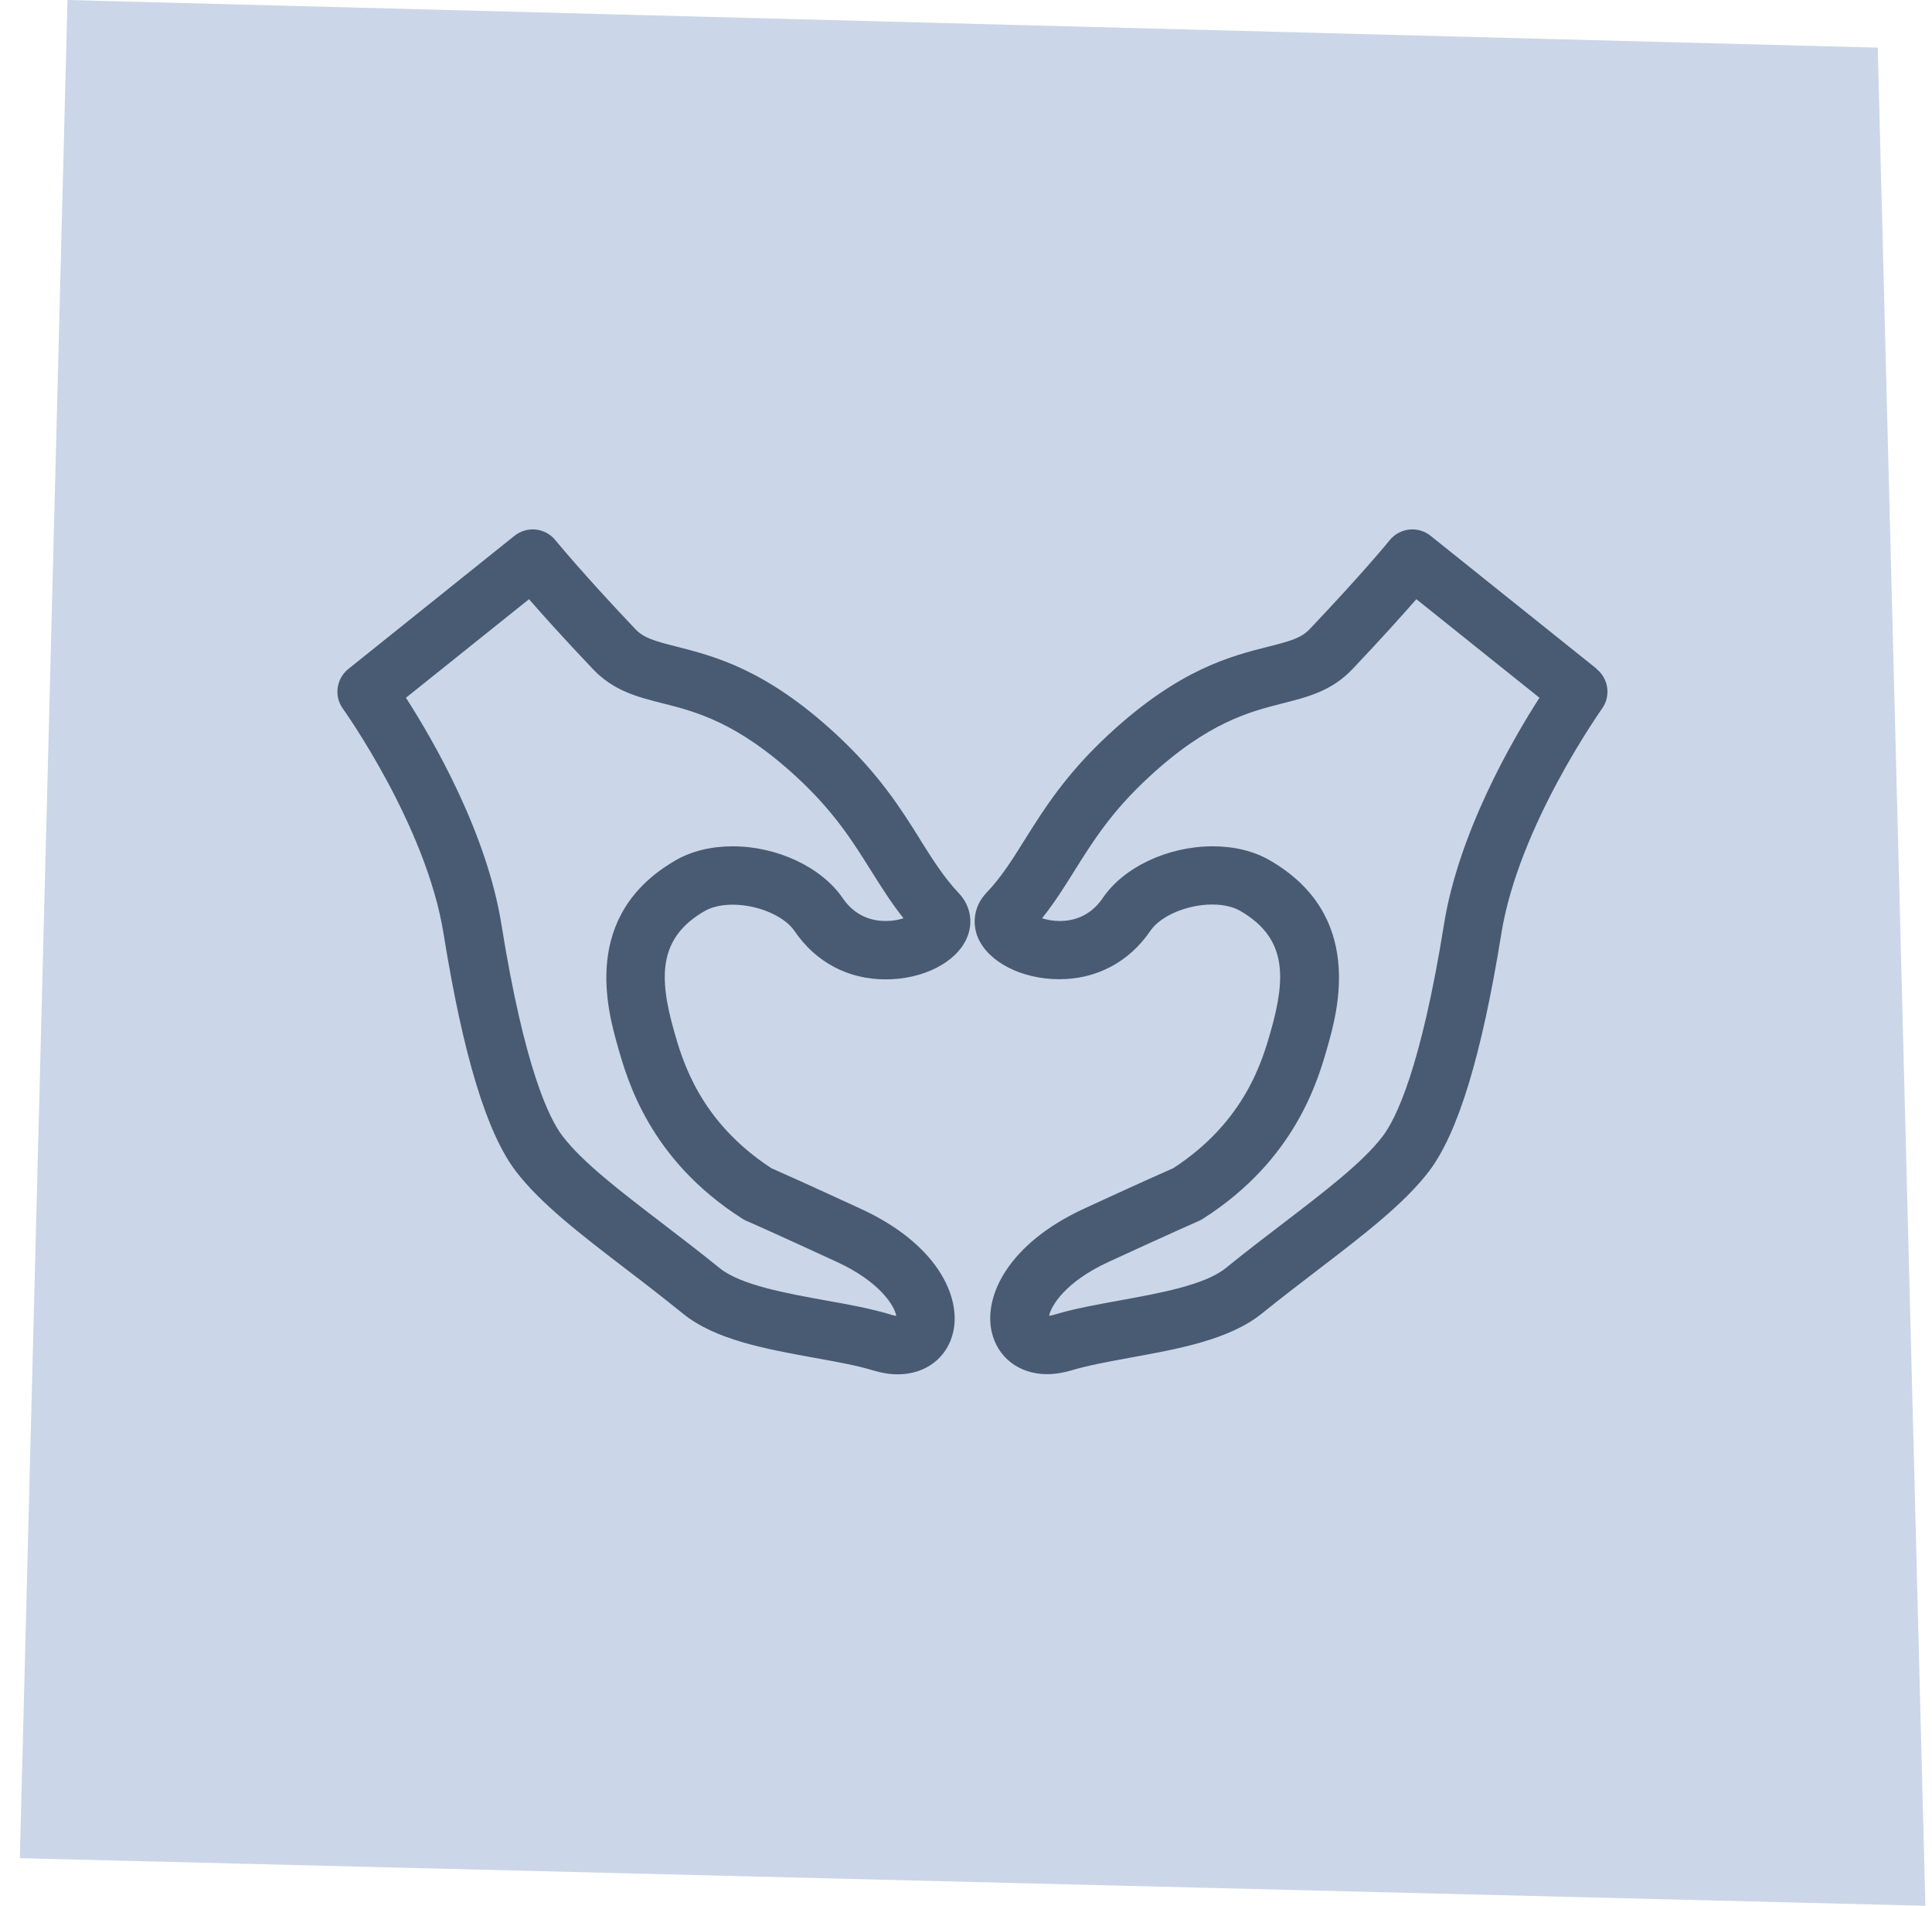 <?xml version="1.0" encoding="UTF-8"?>
<svg xmlns="http://www.w3.org/2000/svg" width="73" height="72" viewBox="0 0 73 72" fill="none">
  <path d="M2.55 0L70.95 1.8L72.75 72L0.75 70.2L2.55 0Z" fill="#CBD7E8"></path>
  <g clip-path="url(#clip0_1780_96803)">
    <path d="M34.774 31.726C34.048 30.565 33.217 29.241 31.582 27.73C28.929 25.278 26.983 24.791 25.562 24.428C24.738 24.22 24.323 24.103 24.005 23.766C21.968 21.619 21.002 20.425 20.989 20.412C20.606 19.939 19.918 19.861 19.438 20.243L13.165 25.271C12.704 25.641 12.613 26.303 12.957 26.776C12.99 26.822 16.104 31.181 16.759 35.268C17.498 39.861 18.387 42.8 19.49 44.247C20.418 45.466 21.949 46.641 23.72 47.996C24.394 48.509 25.095 49.054 25.809 49.631C27.035 50.624 28.955 50.968 30.817 51.305C31.634 51.454 32.4 51.59 32.984 51.772C33.308 51.869 33.626 51.921 33.924 51.921C34.982 51.921 35.806 51.285 36.02 50.306C36.318 48.937 35.358 46.971 32.536 45.674C30.557 44.759 29.448 44.266 29.15 44.136C26.431 42.365 25.783 40.056 25.465 38.94C24.887 36.897 24.881 35.424 26.626 34.418C26.892 34.263 27.268 34.178 27.683 34.178C28.631 34.178 29.636 34.606 30.019 35.171C30.823 36.352 32.043 37 33.464 37C34.885 37 36.137 36.358 36.532 35.437C36.785 34.859 36.669 34.211 36.234 33.75C35.663 33.147 35.254 32.492 34.774 31.733V31.726ZM33.464 34.795C32.99 34.795 32.328 34.645 31.842 33.932C31.044 32.764 29.37 31.973 27.683 31.973C26.873 31.973 26.127 32.154 25.523 32.505C21.936 34.581 22.961 38.181 23.343 39.537C23.707 40.815 24.55 43.806 28.034 46.031C28.079 46.063 28.131 46.089 28.183 46.115C28.196 46.115 29.338 46.621 31.615 47.672C33.263 48.431 33.795 49.339 33.866 49.709C33.808 49.709 33.736 49.69 33.632 49.657C32.925 49.443 32.095 49.287 31.213 49.132C29.701 48.859 27.988 48.548 27.197 47.912C26.47 47.322 25.744 46.77 25.063 46.245C23.415 44.986 21.994 43.896 21.248 42.91C20.762 42.275 19.821 40.387 18.945 34.918C18.387 31.441 16.357 27.944 15.338 26.361L19.989 22.637C20.502 23.228 21.3 24.116 22.409 25.284C23.188 26.102 24.083 26.329 25.03 26.569C26.289 26.887 27.852 27.282 30.097 29.352C31.518 30.662 32.225 31.797 32.912 32.894C33.302 33.51 33.671 34.107 34.139 34.691C33.963 34.749 33.736 34.795 33.47 34.795H33.464Z" fill="#495A73"></path>
    <path d="M60.335 25.271L54.055 20.243C53.582 19.861 52.887 19.939 52.505 20.412C52.498 20.425 51.532 21.612 49.488 23.766C49.17 24.103 48.755 24.22 47.931 24.428C46.51 24.785 44.564 25.278 41.911 27.73C40.276 29.241 39.452 30.558 38.719 31.726C38.245 32.485 37.837 33.14 37.259 33.744C36.825 34.204 36.708 34.853 36.954 35.43C37.35 36.352 38.615 36.994 40.023 36.994C41.437 36.994 42.663 36.345 43.468 35.164C43.85 34.6 44.856 34.172 45.803 34.172C46.218 34.172 46.595 34.256 46.861 34.412C48.612 35.424 48.599 36.89 48.022 38.934C47.704 40.049 47.055 42.359 44.337 44.13C44.039 44.26 42.929 44.753 40.951 45.667C38.129 46.971 37.169 48.931 37.467 50.299C37.681 51.279 38.505 51.915 39.562 51.915C39.861 51.915 40.179 51.863 40.503 51.766C41.087 51.59 41.852 51.448 42.67 51.298C44.525 50.961 46.446 50.617 47.678 49.625C48.392 49.047 49.099 48.509 49.767 47.996C51.538 46.641 53.069 45.466 53.997 44.247C55.093 42.8 55.988 39.868 56.728 35.268C57.383 31.194 60.504 26.822 60.529 26.776C60.873 26.303 60.782 25.634 60.322 25.271H60.335ZM54.561 34.918C53.685 40.387 52.738 42.268 52.258 42.91C51.512 43.896 50.091 44.986 48.444 46.245C47.756 46.77 47.036 47.322 46.309 47.912C45.518 48.548 43.805 48.859 42.294 49.132C41.411 49.294 40.581 49.443 39.874 49.657C39.776 49.69 39.699 49.703 39.64 49.709C39.712 49.346 40.237 48.431 41.891 47.672C44.168 46.621 45.31 46.121 45.323 46.115C45.375 46.089 45.427 46.063 45.472 46.031C48.95 43.806 49.799 40.815 50.163 39.537C50.545 38.181 51.564 34.574 47.983 32.505C47.38 32.154 46.634 31.973 45.823 31.973C44.13 31.973 42.456 32.758 41.664 33.932C41.178 34.645 40.516 34.795 40.042 34.795C39.783 34.795 39.556 34.749 39.374 34.691C39.841 34.107 40.211 33.517 40.6 32.894C41.288 31.797 41.995 30.662 43.416 29.352C45.654 27.282 47.224 26.887 48.476 26.569C49.423 26.329 50.318 26.102 51.097 25.284C52.206 24.116 53.004 23.221 53.517 22.637L58.168 26.361C57.15 27.944 55.119 31.447 54.561 34.918Z" fill="#495A73"></path>
  </g>
  <defs>
    <clipPath id="clip0_1780_96803">
      <rect width="48" height="48" fill="white" transform="translate(12.75 12)"></rect>
    </clipPath>
  </defs>
</svg>
